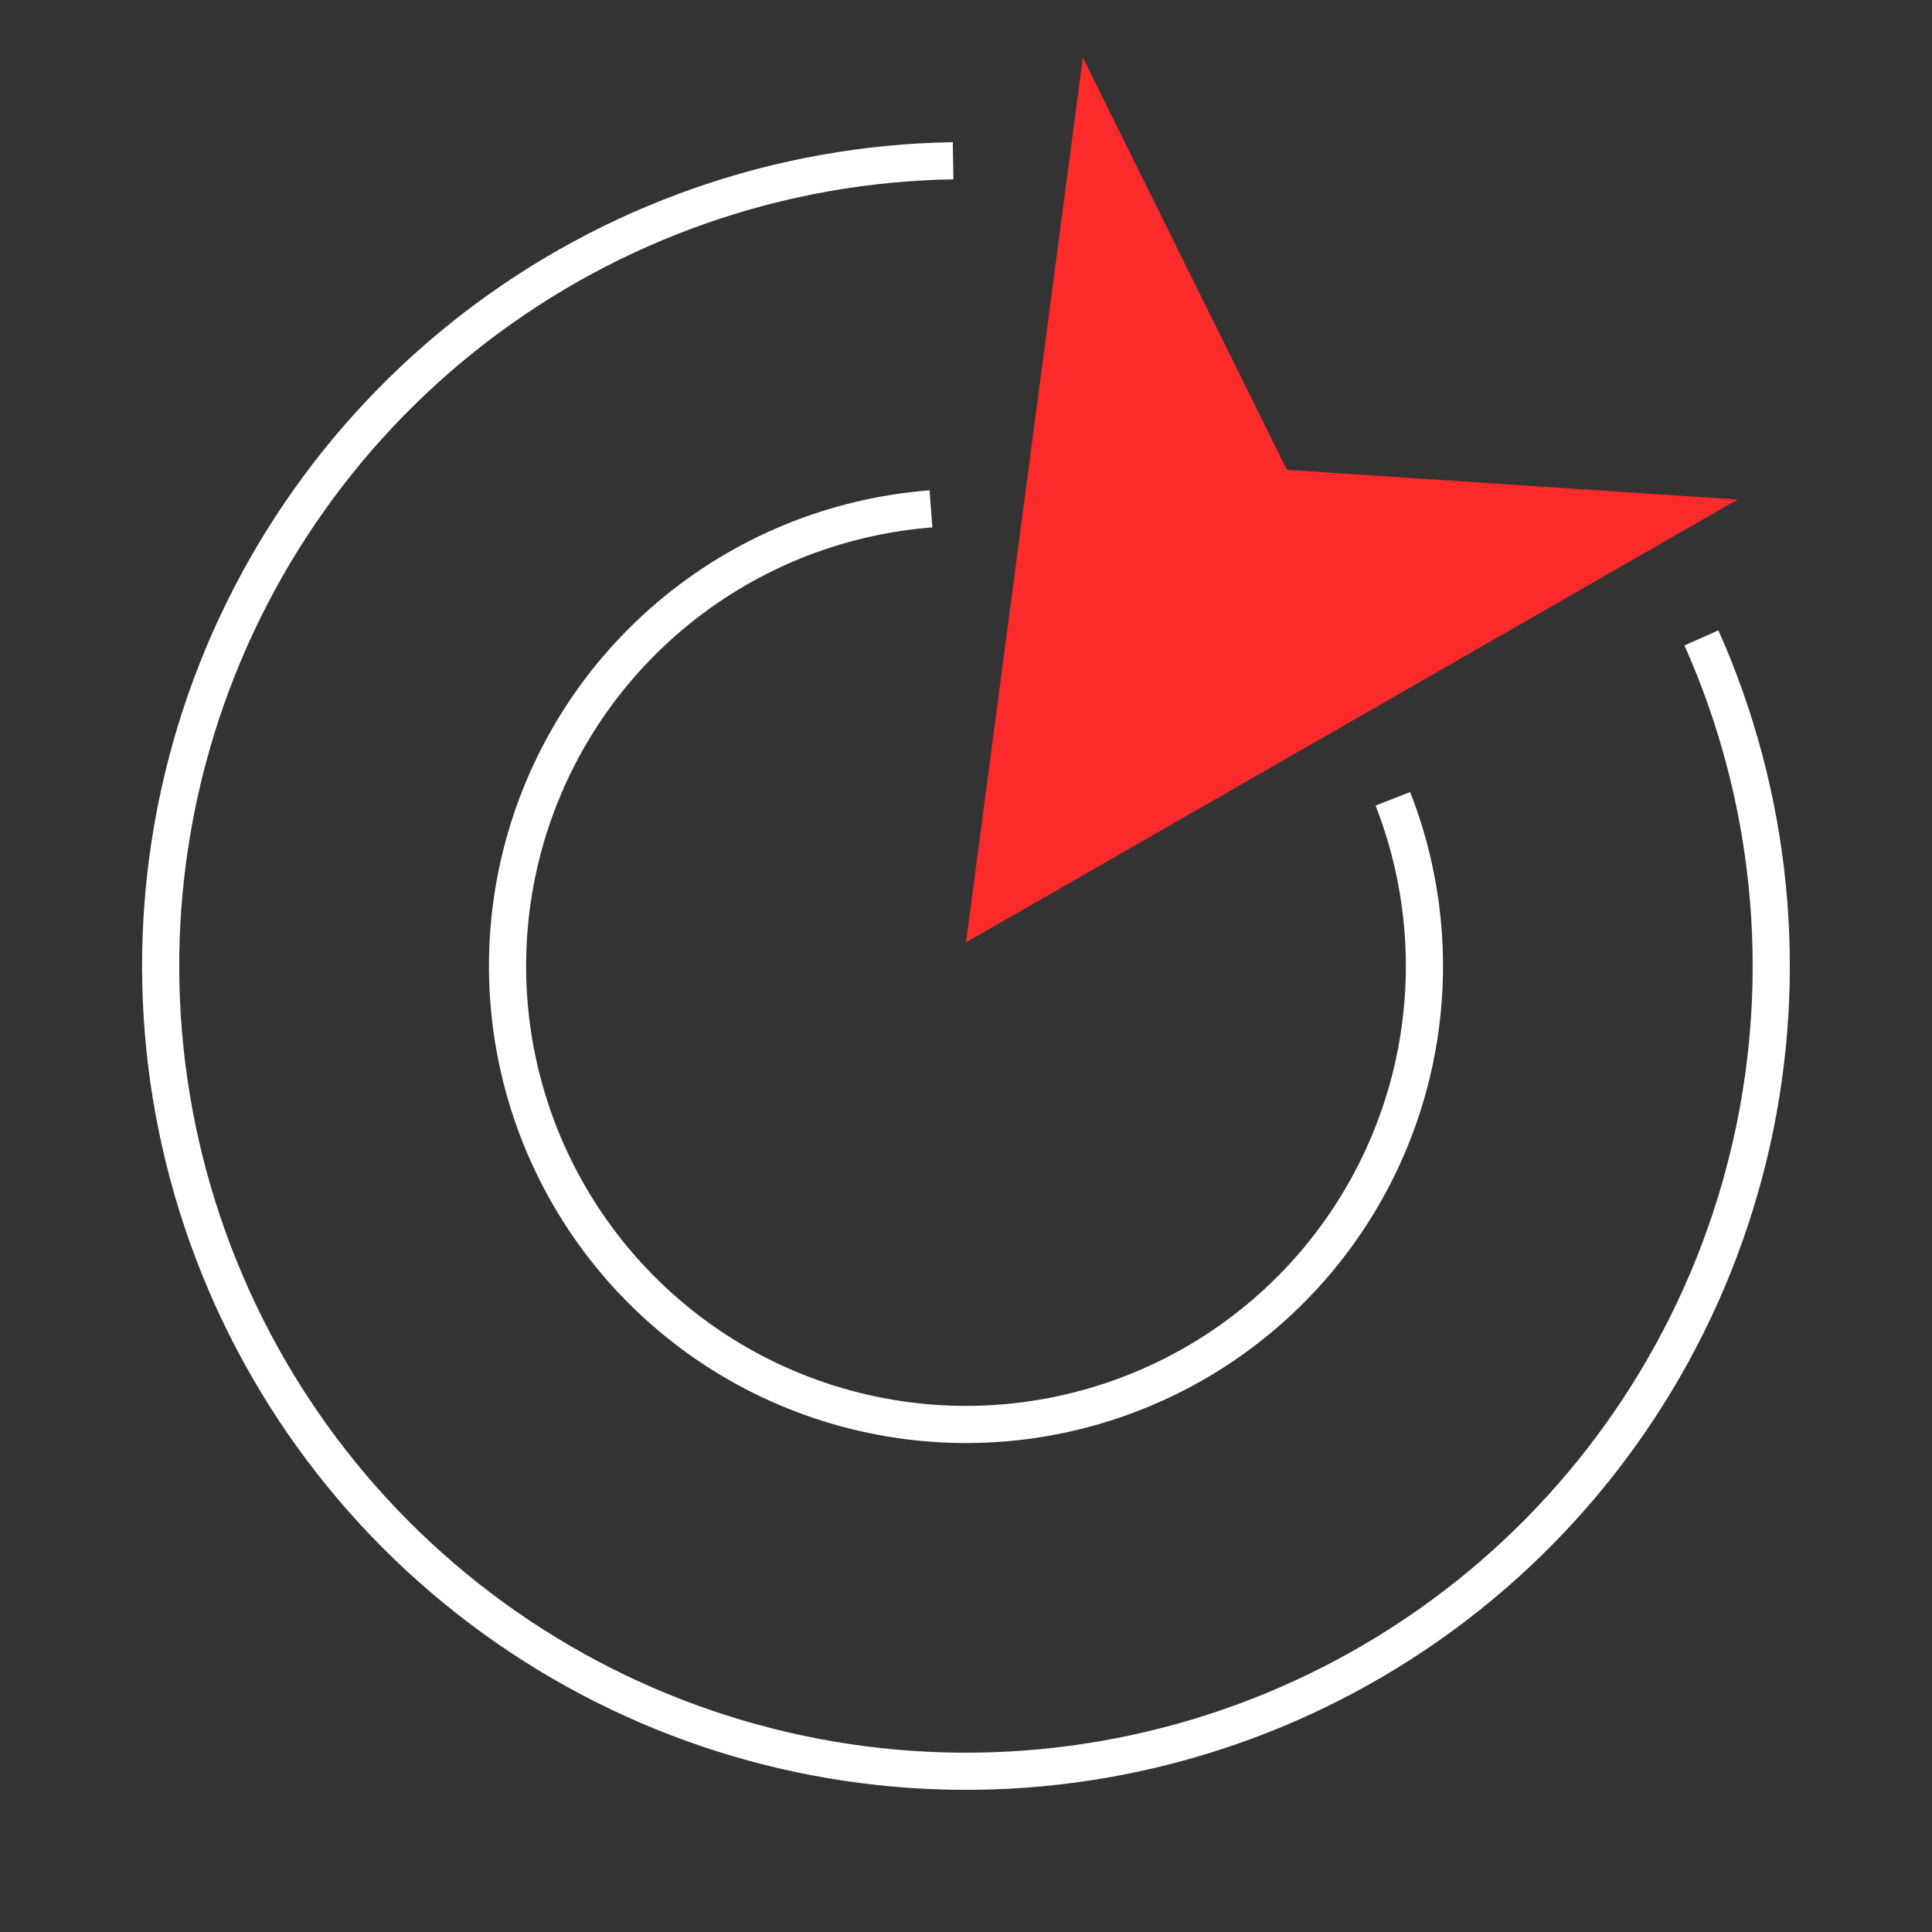 <svg width="52" height="52" viewBox="0 0 52 52" fill="none" xmlns="http://www.w3.org/2000/svg">
<rect x="0" y="0" width="52" height="52" fill="#333333" stroke="none"/>
<path d="M26 25.365L29.145 1.549L34.638 12.646L46.77 13.445L26 25.365Z" fill="#FC2A2A"/>
<path d="M45.794 17.169C47.692 21.425 48.168 26.18 47.152 30.727C46.135 35.275 43.68 39.374 40.15 42.417C36.62 45.459 32.204 47.283 27.556 47.618C22.907 47.953 18.275 46.78 14.346 44.275C10.417 41.769 7.399 38.064 5.742 33.709C4.084 29.354 3.874 24.58 5.144 20.096C6.413 15.612 9.093 11.656 12.788 8.816C16.482 5.976 20.993 4.401 25.653 4.327" stroke="white"/>
<path d="M37.489 21.5C38.436 23.918 38.596 26.573 37.947 29.087C37.297 31.601 35.871 33.846 33.871 35.502C31.871 37.159 29.4 38.142 26.809 38.313C24.218 38.483 21.639 37.831 19.439 36.451C17.24 35.07 15.532 33.031 14.559 30.624C13.586 28.216 13.398 25.563 14.02 23.042C14.642 20.521 16.044 18.261 18.026 16.583C20.007 14.905 22.468 13.895 25.057 13.696" stroke="white"/>
</svg>
